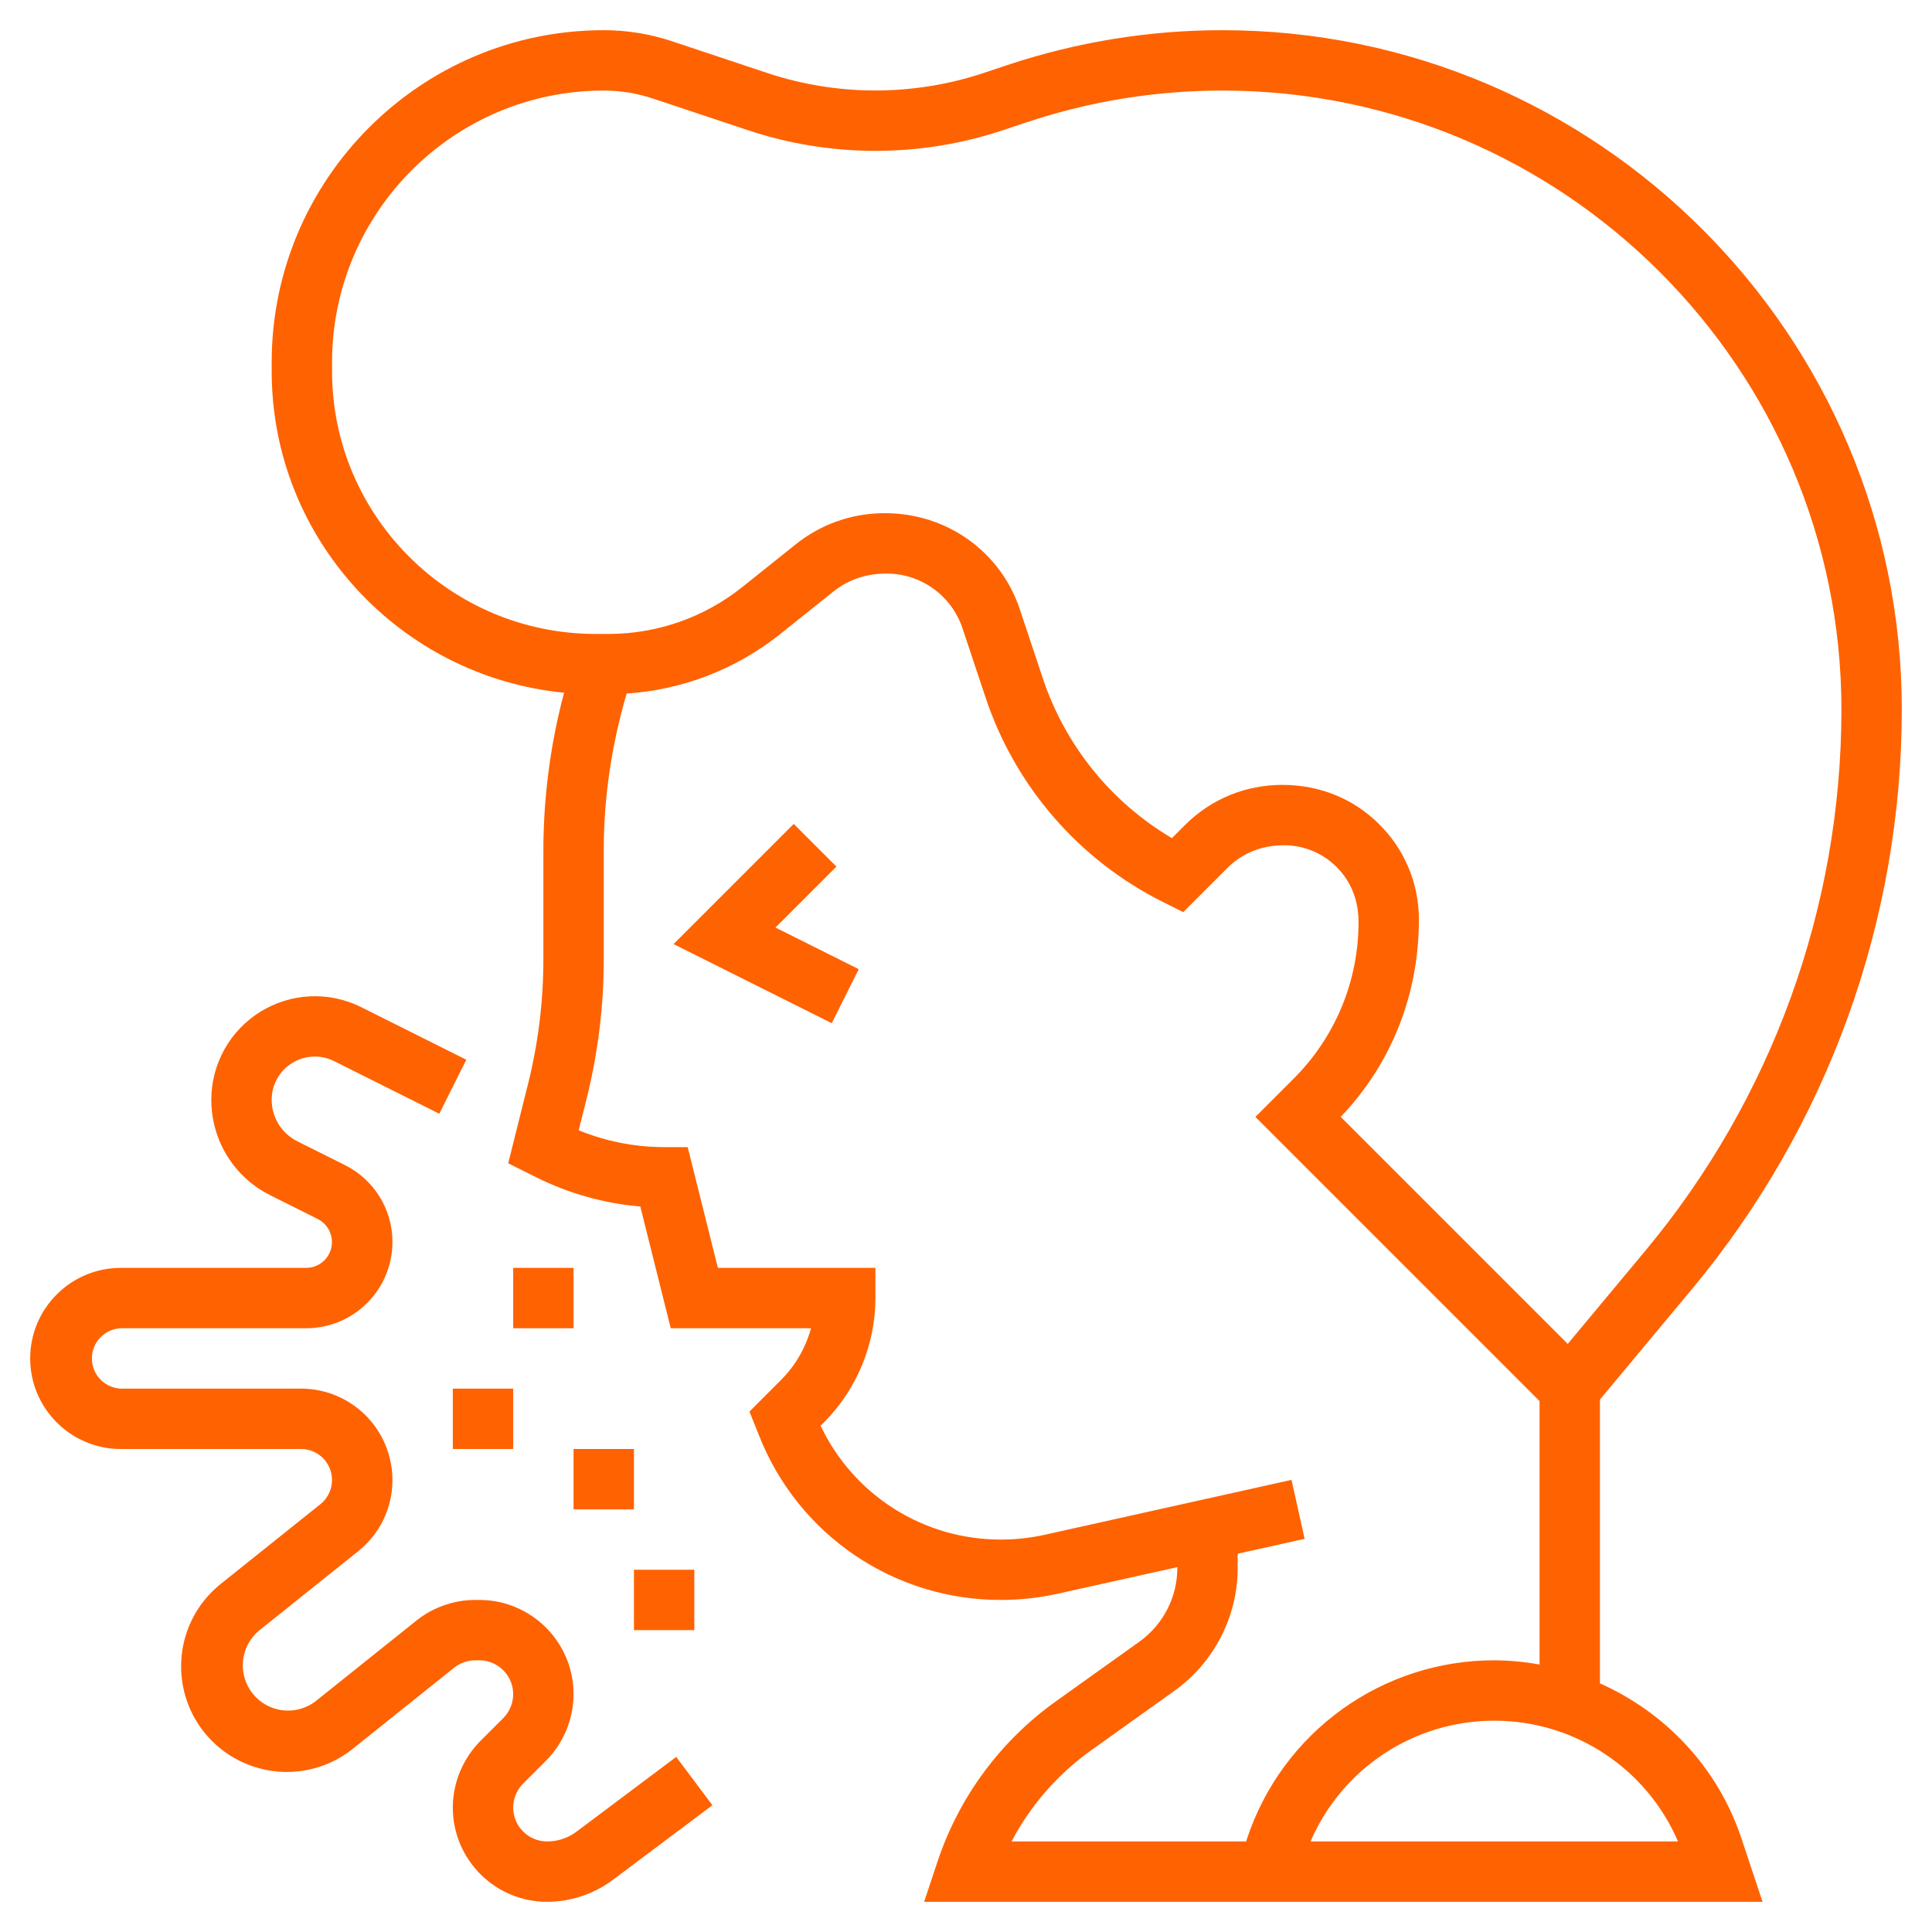 <svg width="64" height="64" viewBox="0 0 64 64" fill="none" xmlns="http://www.w3.org/2000/svg">
<path d="M27.707 28.707L26.293 27.293L22.312 31.274L27.553 33.895L28.447 32.105L25.688 30.726L27.707 28.707Z" fill="#FF6200"/>
<path d="M53 55.764V46.362L56.052 42.699C60.537 37.31 62.995 30.521 63 23.51C63 11.098 52.902 1 40.491 1C38.069 1 35.674 1.389 33.372 2.155L32.581 2.419C30.256 3.19 27.743 3.19 25.418 2.419L22.265 1.368C21.535 1.124 20.77 1 20 1C13.935 1 9 5.935 9 12V12.3C9 17.848 13.258 22.42 18.686 22.947C18.233 24.648 18.003 26.401 18 28.162V31.784C18 33.172 17.829 34.559 17.492 35.907L16.835 38.536L17.764 39C18.842 39.537 20.011 39.865 21.211 39.967L22.219 44H26.865C26.69 44.645 26.35 45.233 25.879 45.707L24.827 46.76L25.154 47.577C25.79 49.181 26.893 50.556 28.322 51.524C29.751 52.491 31.438 53.005 33.163 53C33.793 53 34.423 52.931 35.034 52.795L39 51.914V51.942C39 52.909 38.53 53.821 37.744 54.383L34.992 56.349C33.144 57.663 31.764 59.532 31.051 61.684L30.613 63H58.387L57.688 60.901C56.903 58.547 55.167 56.728 53 55.764ZM11 12.3V12C11 7.037 15.038 3 20 3C20.557 3 21.106 3.089 21.633 3.266L24.786 4.316C27.51 5.224 30.49 5.224 33.214 4.316L34.005 4.053C36.096 3.355 38.286 2.999 40.491 3C51.8 3 61 12.2 61 23.51C60.996 30.053 58.702 36.389 54.516 41.418L51.933 44.519L44.413 36.998C46.083 35.251 47.001 32.964 47.003 30.471C47.005 29.884 46.891 29.302 46.666 28.759C46.441 28.216 46.111 27.724 45.694 27.31C44.849 26.465 43.727 26 42.477 26C41.257 26 40.113 26.472 39.255 27.33L38.821 27.765C36.795 26.568 35.272 24.676 34.535 22.441L33.783 20.184C33.148 18.279 31.373 17 29.319 17C28.243 16.994 27.197 17.359 26.358 18.033L24.588 19.448C23.334 20.451 21.777 20.998 20.171 21H19.733C14.917 21 11 17.097 11 12.3ZM41.279 61H33.509C34.142 59.799 35.048 58.763 36.154 57.976L38.906 56.01C39.553 55.547 40.08 54.936 40.444 54.228C40.809 53.521 40.999 52.737 41 51.941V51.469L43.217 50.976L42.783 49.023L34.6 50.843C34.128 50.947 33.646 51 33.163 51C31.911 51.004 30.684 50.652 29.625 49.984C28.567 49.316 27.72 48.361 27.184 47.23L27.293 47.121C28.382 46.026 28.996 44.545 29 43V42H23.781L22.781 38H22C21.029 37.999 20.068 37.809 19.17 37.442L19.433 36.391C19.809 34.886 20 33.336 20 31.784V28.162C20 26.402 20.265 24.662 20.758 22.975C22.612 22.854 24.384 22.168 25.837 21.011L27.608 19.595C28.094 19.206 28.686 19 29.365 19C29.923 18.999 30.466 19.174 30.919 19.5C31.371 19.826 31.709 20.287 31.885 20.816L32.637 23.073C33.123 24.545 33.896 25.905 34.911 27.076C35.926 28.247 37.164 29.205 38.552 29.894L39.197 30.216L40.67 28.742C41.15 28.264 41.792 28 42.533 28C43.193 28 43.813 28.257 44.28 28.724C44.746 29.191 45.003 29.81 45.003 30.539C45.005 31.505 44.816 32.462 44.446 33.355C44.076 34.248 43.532 35.058 42.847 35.739L41.586 37L51 46.414V55.14C50.505 55.05 50.003 55.003 49.5 55C47.688 54.998 45.922 55.568 44.452 56.627C42.982 57.686 41.883 59.182 41.312 60.901L41.279 61ZM43.413 61C44.454 58.586 46.833 57 49.5 57C52.167 57 54.546 58.586 55.587 61H43.413ZM19.103 60.673C18.82 60.886 18.475 61.001 18.121 61C17.899 61 17.683 60.934 17.499 60.81C17.314 60.687 17.171 60.512 17.086 60.307C17.001 60.103 16.979 59.877 17.022 59.66C17.065 59.443 17.172 59.243 17.328 59.086L18.086 58.328C18.669 57.741 18.998 56.948 19 56.121C19 54.4 17.6 53 15.879 53H15.744C15.038 53 14.346 53.243 13.794 53.684L10.436 56.371C10.124 56.602 9.735 56.703 9.35 56.654C8.965 56.604 8.614 56.407 8.372 56.104C8.129 55.801 8.013 55.416 8.049 55.029C8.084 54.642 8.268 54.285 8.562 54.031L11.865 51.388C12.22 51.105 12.507 50.746 12.703 50.337C12.9 49.928 13.001 49.48 13 49.026C12.999 48.224 12.68 47.455 12.113 46.887C11.546 46.32 10.776 46.001 9.974 46H4C3.743 45.989 3.499 45.878 3.321 45.692C3.143 45.505 3.044 45.258 3.044 45C3.044 44.742 3.143 44.495 3.321 44.308C3.499 44.122 3.743 44.011 4 44H10.146C10.903 43.999 11.628 43.698 12.163 43.163C12.698 42.628 12.999 41.903 13 41.146C13.002 40.615 12.855 40.095 12.576 39.644C12.297 39.193 11.897 38.829 11.422 38.593L9.853 37.809C9.596 37.681 9.38 37.484 9.229 37.24C9.078 36.996 8.999 36.714 9 36.427C9 36.184 9.062 35.945 9.181 35.732C9.299 35.52 9.47 35.341 9.677 35.214C9.884 35.086 10.12 35.013 10.363 35.002C10.606 34.99 10.847 35.041 11.065 35.15L14.552 36.894L15.447 35.105L11.958 33.36C11.435 33.1 10.855 32.978 10.272 33.005C9.689 33.032 9.122 33.208 8.626 33.515C8.13 33.822 7.72 34.25 7.435 34.76C7.151 35.27 7.001 35.843 7 36.427C7 37.78 7.751 38.994 8.959 39.598L10.527 40.382C10.698 40.469 10.835 40.61 10.916 40.784C10.997 40.958 11.017 41.154 10.973 41.341C10.93 41.528 10.824 41.694 10.674 41.814C10.524 41.933 10.338 41.999 10.146 42H4C2.346 42 1 43.346 1 45C1 46.654 2.346 48 4 48H9.974C10.186 48.001 10.393 48.067 10.566 48.19C10.739 48.313 10.87 48.487 10.94 48.687C11.01 48.887 11.017 49.105 10.959 49.309C10.9 49.513 10.78 49.694 10.615 49.827L7.312 52.47C6.902 52.797 6.571 53.212 6.344 53.685C6.116 54.158 5.999 54.675 6 55.2C6 56.708 6.961 58.041 8.396 58.519C8.95 58.704 9.541 58.748 10.116 58.645C10.691 58.542 11.23 58.297 11.686 57.932L15.044 55.245C15.242 55.087 15.491 55 15.744 55H15.879C16.101 55 16.317 55.066 16.501 55.19C16.686 55.313 16.829 55.488 16.914 55.693C16.999 55.897 17.021 56.123 16.978 56.34C16.935 56.557 16.828 56.757 16.672 56.914L15.914 57.672C15.331 58.259 15.002 59.052 15 59.879C15 61.6 16.4 63 18.121 63C18.903 63 19.679 62.741 20.303 62.272L23.6 59.8L22.4 58.2L19.103 60.673Z" fill="#FF6200"/>
<path d="M15 46H17V48H15V46ZM17 42H19V44H17V42ZM19 48H21V50H19V48ZM21 52H23V54H21V52Z" fill="#FF6200"/>
</svg>
